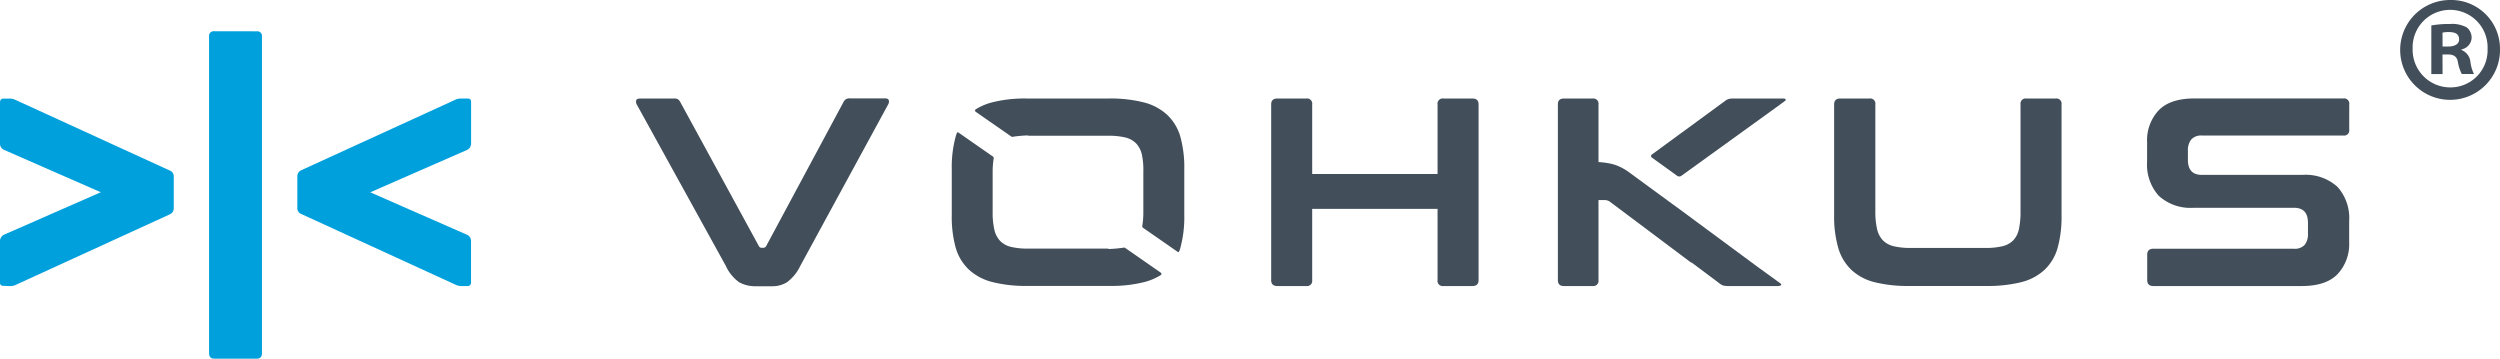 <svg xmlns="http://www.w3.org/2000/svg" viewBox="0 0 376.09 53.96"><defs><style>.cls-1{fill:#424e59;}.cls-2{fill:#00a0dd;}</style></defs><title>Asset 49</title><g id="Layer_2" data-name="Layer 2"><g id="Layer_1-2" data-name="Layer 1"><path class="cls-1" d="M376.09,7.31A7.51,7.51,0,1,1,368.6,0,7.34,7.34,0,0,1,376.09,7.31Zm-13.14,0a5.66,5.66,0,0,0,5.7,5.84,5.59,5.59,0,0,0,5.57-5.79,5.64,5.64,0,1,0-11.27,0Zm4.5,3.83h-1.69V3.83a14.82,14.82,0,0,1,2.81-.22,4.55,4.55,0,0,1,2.54.53,2,2,0,0,1,.71,1.6,1.87,1.87,0,0,1-1.52,1.69v.09a2.16,2.16,0,0,1,1.34,1.78,5.6,5.6,0,0,0,.53,1.83h-1.83a6.22,6.22,0,0,1-.58-1.78c-.13-.8-.58-1.16-1.52-1.16h-.8Zm0-4.14h.8c.94,0,1.69-.31,1.69-1.07s-.49-1.11-1.56-1.11a4.08,4.08,0,0,0-.94.09Z"/><path class="cls-2" d="M38.6,4.71a.71.71,0,0,1,.81.81V53.1c0,.59-.27.86-.81.86H32.26c-.54,0-.81-.27-.81-.86V5.51a.71.71,0,0,1,.81-.81Z"/><path class="cls-2" d="M70.33,14.82c.38,0,.54.16.54.55v6.2a1.06,1.06,0,0,1-.64,1L55.7,28.93,70.22,35.3a1,1,0,0,1,.64.93v6.2c0,.38-.16.6-.54.6h-1a2.07,2.07,0,0,1-.7-.16L45.38,32.22a.94.94,0,0,1-.65-.93V26.51a1,1,0,0,1,.65-.93L68.66,14.93a2.35,2.35,0,0,1,.7-.11Z"/><path class="cls-2" d="M.54,43C.16,43,0,42.87,0,42.49v-6.2a1.06,1.06,0,0,1,.64-1l14.52-6.37L.64,22.56A1,1,0,0,1,0,21.63v-6.2c0-.38.16-.6.54-.6h1a2.07,2.07,0,0,1,.7.16L25.49,25.63a.94.94,0,0,1,.65.93v4.78a1,1,0,0,1-.65.93L2.2,42.93a2.35,2.35,0,0,1-.7.11Z"/><path class="cls-1" d="M101.41,14.82a1.08,1.08,0,0,1,.58.12,1.19,1.19,0,0,1,.34.4L114.15,37a.47.47,0,0,0,.48.28h.2a.49.49,0,0,0,.44-.28l11.64-21.68a.92.92,0,0,1,.93-.52h5.28q.48,0,.58.26a.84.84,0,0,1-.1.67L120.39,40a6.55,6.55,0,0,1-2,2.46,4.16,4.16,0,0,1-2.26.6h-2.34a5.06,5.06,0,0,1-2.6-.6,6.24,6.24,0,0,1-2-2.46L95.81,15.75a.84.84,0,0,1-.1-.67q.1-.26.62-.26Z"/><path class="cls-1" d="M196.51,14.82a.78.78,0,0,1,.89.89V26.18h18.86V15.71a.78.78,0,0,1,.89-.89h4.35q.93,0,.93.89V42.14q0,.89-.93.89h-4.35a.78.78,0,0,1-.89-.89V31.42H197.4V42.14a.78.78,0,0,1-.89.89h-4.35q-.93,0-.93-.89V15.71q0-.89.93-.89Z"/><path class="cls-1" d="M281.23,14.82a.78.78,0,0,1,.89.89V31.78a11.46,11.46,0,0,0,.26,2.68,3.62,3.62,0,0,0,.87,1.69,3.36,3.36,0,0,0,1.63.89,10.74,10.74,0,0,0,2.6.26h11.16a10.74,10.74,0,0,0,2.6-.26,3.36,3.36,0,0,0,1.63-.89,3.48,3.48,0,0,0,.85-1.69,12.42,12.42,0,0,0,.24-2.68V15.71a.78.78,0,0,1,.89-.89h4.39a.78.78,0,0,1,.89.89V32.39a17.49,17.49,0,0,1-.6,4.94,7.28,7.28,0,0,1-2,3.3,8,8,0,0,1-3.51,1.83,20.9,20.9,0,0,1-5.22.56H287.24a20.64,20.64,0,0,1-5.2-.56,7.93,7.93,0,0,1-3.49-1.83,7.4,7.4,0,0,1-2-3.3,16.93,16.93,0,0,1-.63-4.94V15.71q0-.89.93-.89Z"/><path class="cls-1" d="M154.68,20.42h12a10.73,10.73,0,0,1,2.6.26,3.38,3.38,0,0,1,1.63.89,3.62,3.62,0,0,1,.87,1.69A11.31,11.31,0,0,1,172,25.9v6a12.58,12.58,0,0,1-.16,2.1.27.27,0,0,0,.09.25l5.15,3.58s.22.2.3,0,.13-.33.18-.51a17.52,17.52,0,0,0,.6-4.94V25.46a17.3,17.3,0,0,0-.6-4.92,7.28,7.28,0,0,0-2-3.29,8.12,8.12,0,0,0-3.51-1.85,20.22,20.22,0,0,0-5.22-.58H154.44a20,20,0,0,0-5.2.58,8.94,8.94,0,0,0-2.38,1c-.42.22,0,.47,0,.47l5.34,3.71a.34.34,0,0,0,.13,0,19.37,19.37,0,0,1,2.3-.21"/><path class="cls-1" d="M166.69,37.4h-12a10.74,10.74,0,0,1-2.6-.26,3.37,3.37,0,0,1-1.63-.89,3.62,3.62,0,0,1-.87-1.69,11.31,11.31,0,0,1-.26-2.64v-6a12.58,12.58,0,0,1,.16-2.1.27.27,0,0,0-.09-.25l-5.14-3.58s-.22-.2-.3,0-.13.33-.18.51a17.52,17.52,0,0,0-.6,4.94v6.93a17.3,17.3,0,0,0,.6,4.92,7.28,7.28,0,0,0,2,3.29,8.12,8.12,0,0,0,3.51,1.85,20.22,20.22,0,0,0,5.22.58h12.45a20,20,0,0,0,5.2-.58,8.94,8.94,0,0,0,2.38-1c.42-.22,0-.47,0-.47l-5.34-3.71a.33.33,0,0,0-.13,0,19.57,19.57,0,0,1-2.3.21"/><path class="cls-1" d="M267.7,42.53l-3.22-2.33-11.71-8.65-1.1-.8L245.18,26a8.66,8.66,0,0,0-1.18-.75,6.65,6.65,0,0,0-1.53-.59,12.27,12.27,0,0,0-2-.28V15.7a.78.78,0,0,0-.88-.88h-4.31q-.92,0-.92.88V42.15q0,.88.92.88h4.31a.78.78,0,0,0,.88-.88V30.1h1a1.38,1.38,0,0,1,.67.21l12.11,9.08a1.48,1.48,0,0,0,.31.16l4.26,3.19a1.41,1.41,0,0,0,.46.22,3.25,3.25,0,0,0,.78.07h7.42S268.4,43,267.7,42.53Z"/><path class="cls-1" d="M268.21,14.82h-7.33a3.32,3.32,0,0,0-.78.06,1.46,1.46,0,0,0-.46.21l-.72.53h0l-10.4,7.61a.28.28,0,0,0,0,.49l3.8,2.74a.56.56,0,0,0,.6,0l14.73-10.63.07-.06.67-.48C269.05,14.81,268.21,14.82,268.21,14.82Z"/><path class="cls-1" d="M329.63,21a2,2,0,0,1,1.65-.61h21.24a.78.78,0,0,0,.89-.89V15.7a.78.78,0,0,0-.89-.89h-22.4q-3.67,0-5.4,1.81A6.59,6.59,0,0,0,323,21.39v2.94a7,7,0,0,0,1.77,5.14A7.11,7.11,0,0,0,330,31.26h15.11q2.09,0,2.09,2.26v1.65a2.58,2.58,0,0,1-.48,1.65,2,2,0,0,1-1.65.6H323.95c-.62,0-.93.3-.93.89v3.83q0,.89.93.89h22.32q3.67,0,5.4-1.81a6.6,6.6,0,0,0,1.73-4.76V33.24a7,7,0,0,0-1.77-5.14,7.12,7.12,0,0,0-5.28-1.79H331.24q-2.1,0-2.1-2.26V22.68A2.57,2.57,0,0,1,329.63,21Z"/></g></g></svg>